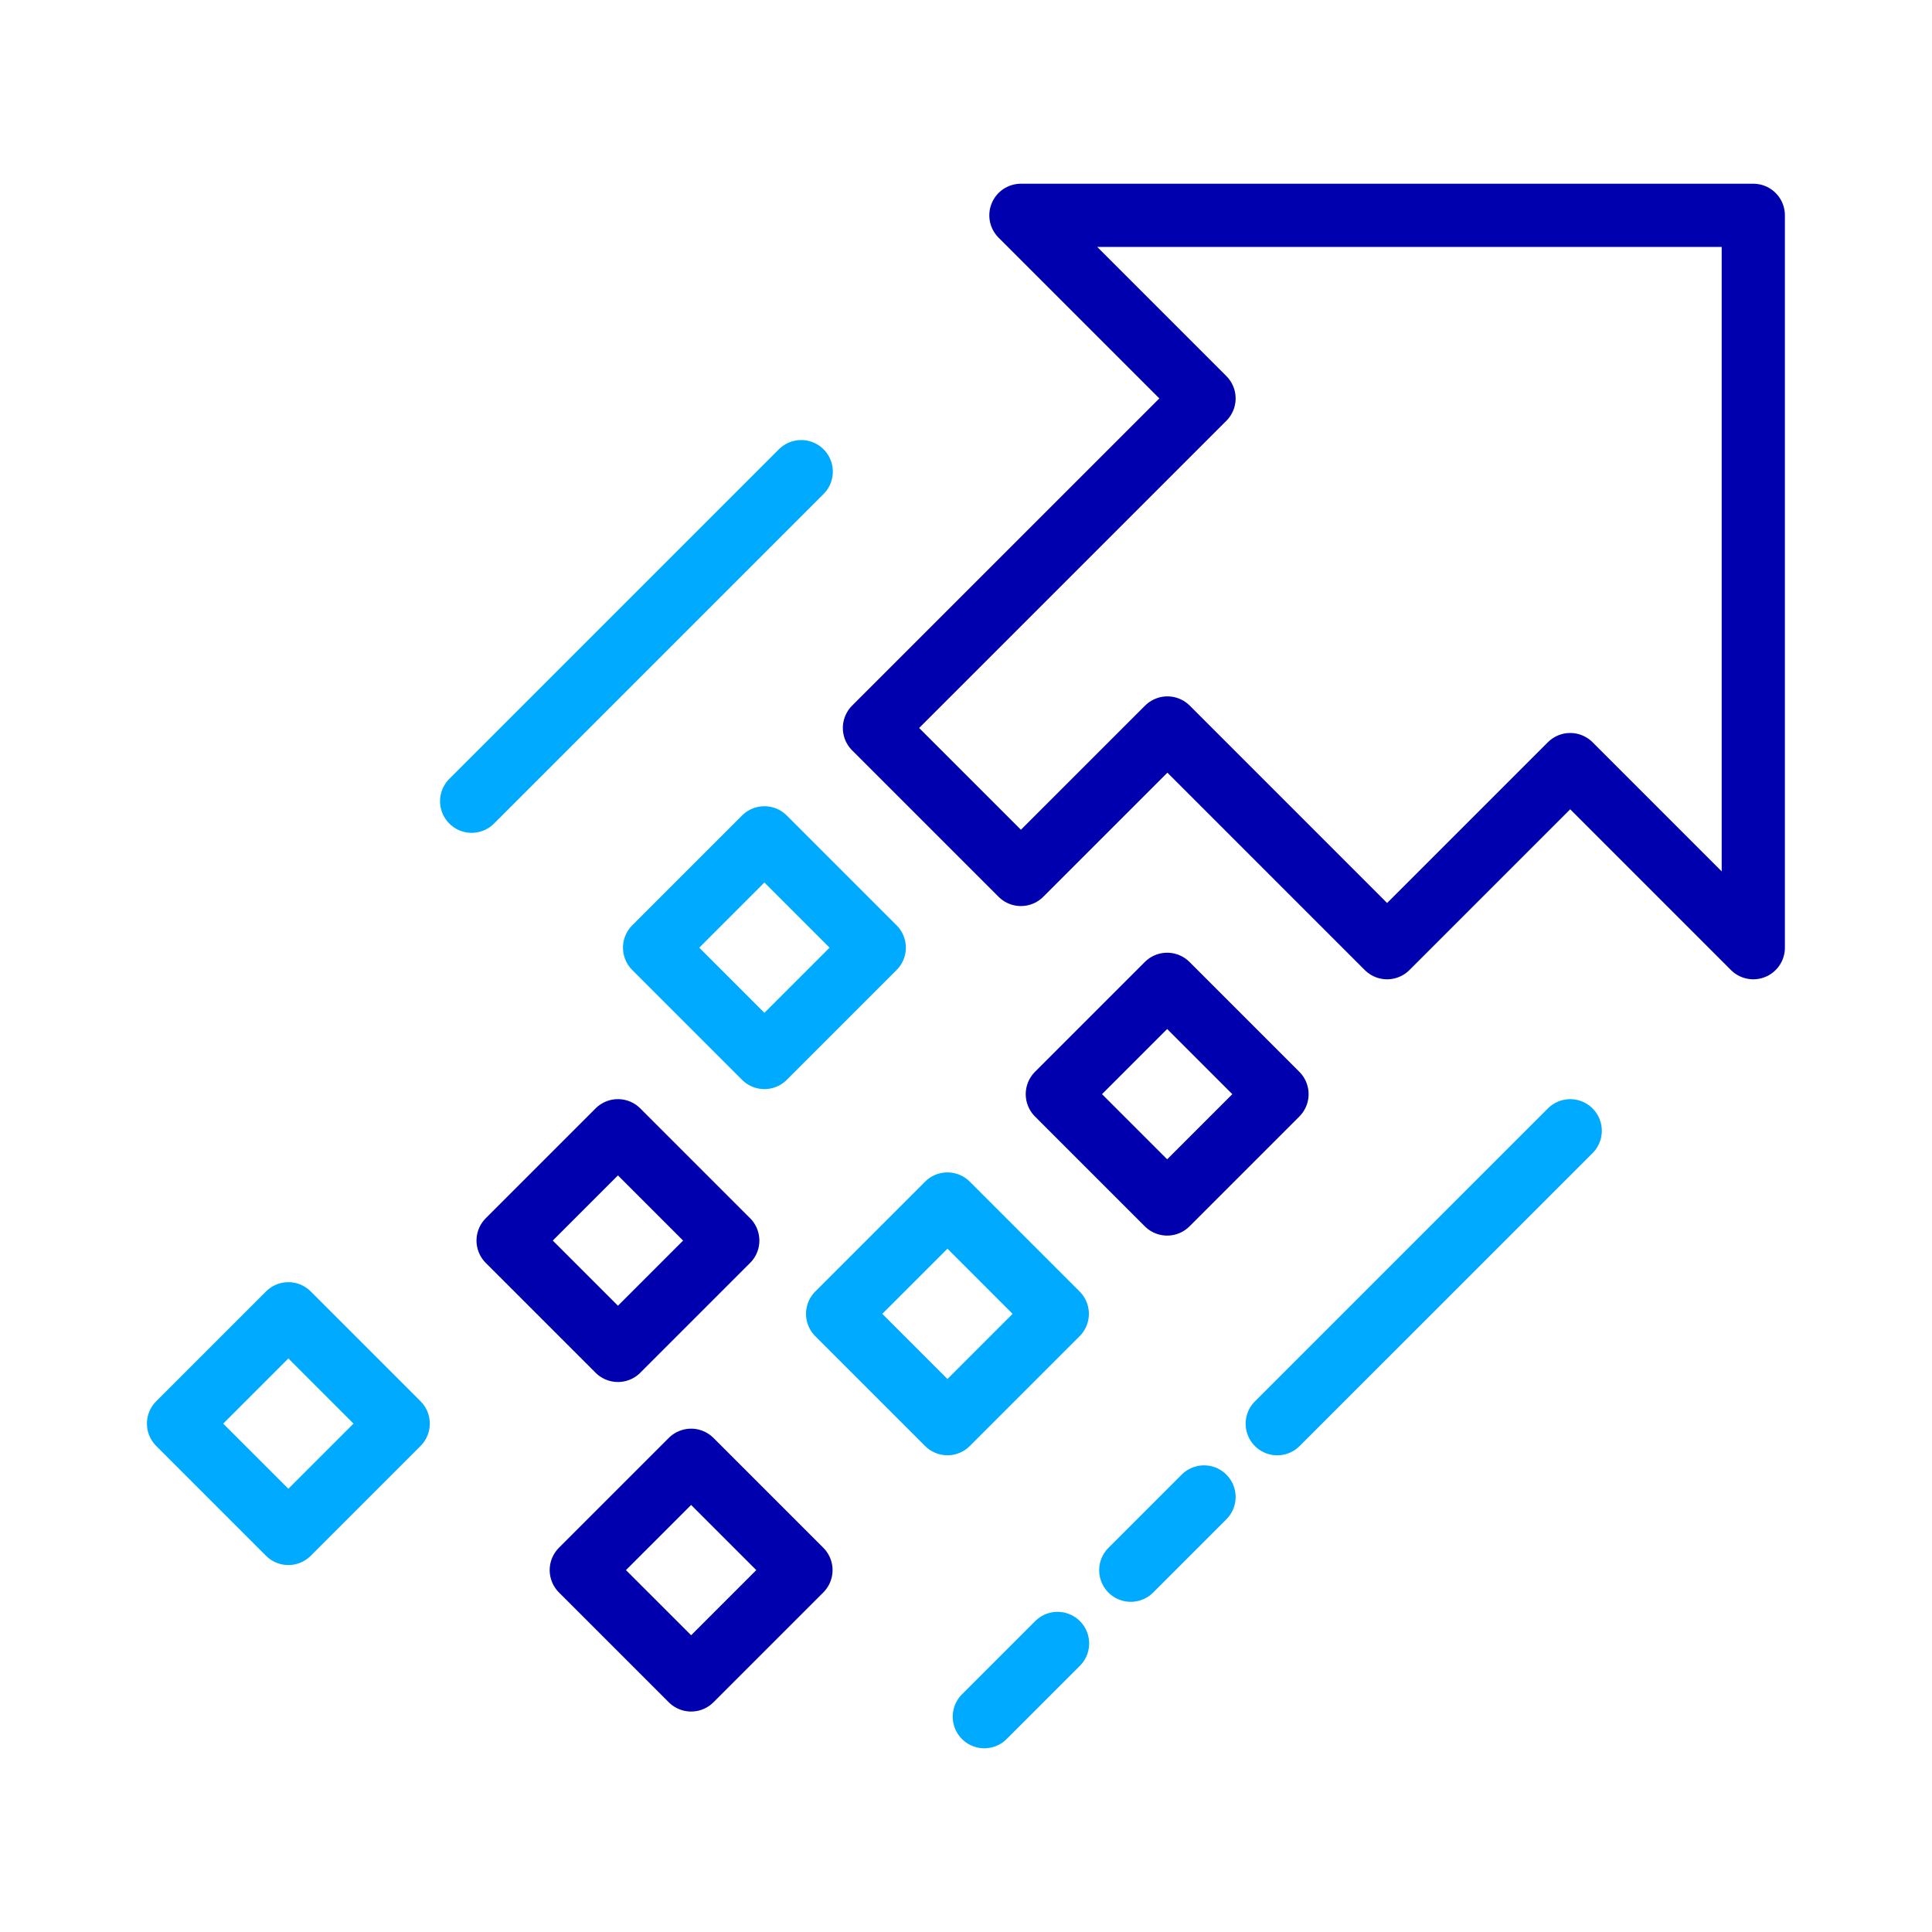 <?xml version="1.0" encoding="iso-8859-1"?>
<!-- Generator: Adobe Illustrator 30.0.0, SVG Export Plug-In . SVG Version: 9.03 Build 0)  -->
<svg version="1.1" id="a" xmlns="http://www.w3.org/2000/svg" xmlns:xlink="http://www.w3.org/1999/xlink" x="0px" y="0px"
	 width="80px" height="80px" viewBox="0 0 80 80" enable-background="new 0 0 80 80" xml:space="preserve">
<polygon fill="none" stroke="#0000AF" stroke-width="2.617" stroke-linecap="round" stroke-linejoin="round" points="42.274,8.916 
	49.856,16.498 36.209,30.144 42.274,36.209 48.34,30.144 57.437,39.242 65.019,31.66 72.6,39.242 72.6,8.916 "/>
<rect x="28.444" y="36.025" transform="matrix(0.707 -0.707 0.707 0.707 -18.475 33.881)" fill="none" stroke="#00AAFF" stroke-width="2.617" stroke-linecap="round" stroke-linejoin="round" width="6.433" height="6.433"/>
<line fill="none" stroke="#00AAFF" stroke-width="2.617" stroke-linecap="round" stroke-linejoin="round" x1="65.019" y1="46.823" x2="52.888" y2="58.953"/>
<line fill="none" stroke="#00AAFF" stroke-width="2.617" stroke-linecap="round" stroke-linejoin="round" x1="49.856" y1="61.986" x2="46.823" y2="65.019"/>
<line fill="none" stroke="#00AAFF" stroke-width="2.617" stroke-linecap="round" stroke-linejoin="round" x1="43.791" y1="68.051" x2="40.758" y2="71.084"/>
<line fill="none" stroke="#00AAFF" stroke-width="2.617" stroke-linecap="round" stroke-linejoin="round" x1="33.177" y1="19.53" x2="19.53" y2="33.177"/>
<rect x="22.379" y="48.156" transform="matrix(0.707 -0.707 0.707 0.707 -28.829 33.145)" fill="none" stroke="#0000AF" stroke-width="2.617" stroke-linecap="round" stroke-linejoin="round" width="6.433" height="6.433"/>
<rect x="25.411" y="61.802" transform="matrix(0.707 -0.707 0.707 0.707 -37.59 39.286)" fill="none" stroke="#0000AF" stroke-width="2.617" stroke-linecap="round" stroke-linejoin="round" width="6.433" height="6.433"/>
<rect x="36.025" y="51.188" transform="matrix(0.707 -0.707 0.707 0.707 -26.976 43.683)" fill="none" stroke="#00AAFF" stroke-width="2.617" stroke-linecap="round" stroke-linejoin="round" width="6.433" height="6.433"/>
<rect x="45.123" y="42.09" transform="matrix(0.707 -0.707 0.707 0.707 -17.878 47.451)" fill="none" stroke="#0000AF" stroke-width="2.617" stroke-linecap="round" stroke-linejoin="round" width="6.433" height="6.433"/>
<rect x="8.732" y="55.737" transform="matrix(0.707 -0.707 0.707 0.707 -38.187 25.716)" fill="none" stroke="#00AAFF" stroke-width="2.617" stroke-linecap="round" stroke-linejoin="round" width="6.433" height="6.433"/>
</svg>
